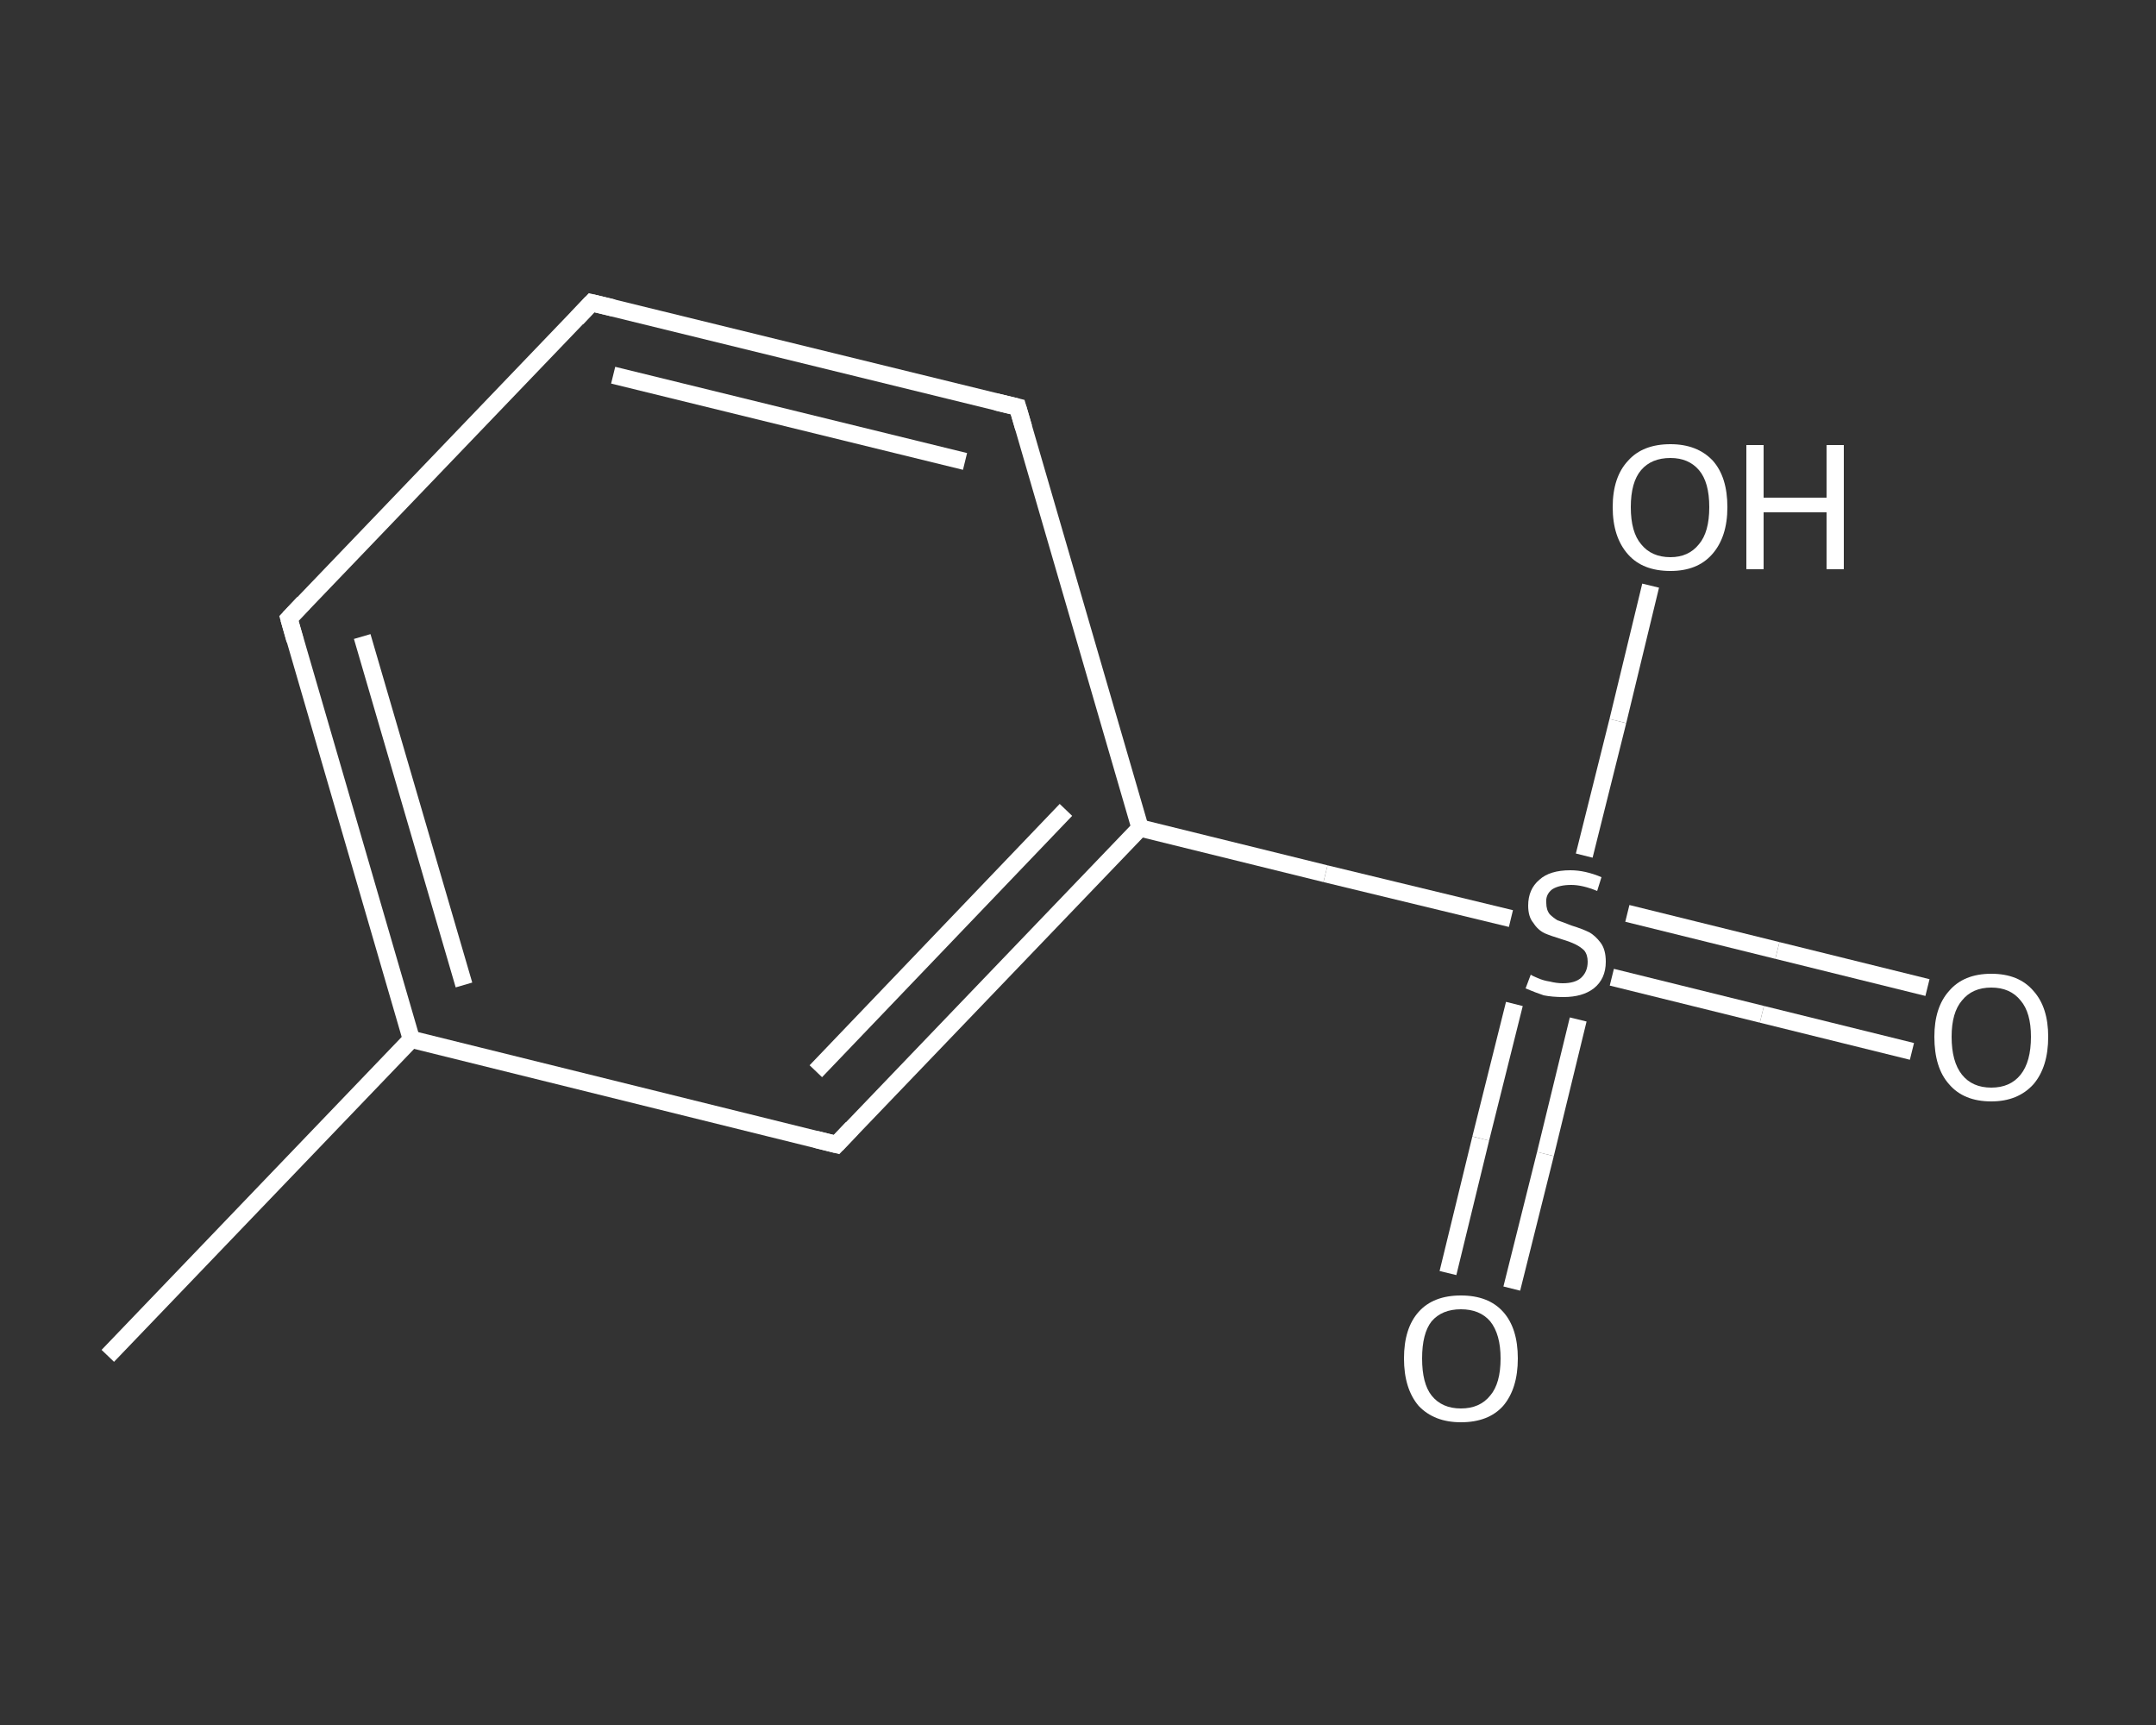 <?xml version='1.0' encoding='iso-8859-1'?>
<svg version='1.1' baseProfile='full'
              xmlns='http://www.w3.org/2000/svg'
                      xmlns:rdkit='http://www.rdkit.org/xml'
                      xmlns:xlink='http://www.w3.org/1999/xlink'
                  xml:space='preserve'
width='250px' height='200px' viewBox='0 0 250 200'>
<rect x="0" y="0" width="250" height="200" fill="#333333" stroke="none"/>
<!-- END OF HEADER -->
<rect style='opacity:1.0;fill:transparent;stroke:none' width='250.0' height='200.0' x='0.0' y='0.0'> </rect>
<path class='bond-0 atom-0 atom-1' d='M 12.5,157.2 L 47.7,120.5' style='fill:none;fill-rule:evenodd;stroke:#FFFFFF;stroke-width:2.0px;stroke-linecap:butt;stroke-linejoin:miter;stroke-opacity:1' />
<path class='bond-1 atom-1 atom-2' d='M 47.7,120.5 L 33.5,71.7' style='fill:none;fill-rule:evenodd;stroke:#FFFFFF;stroke-width:2.0px;stroke-linecap:butt;stroke-linejoin:miter;stroke-opacity:1' />
<path class='bond-1 atom-1 atom-2' d='M 53.8,114.2 L 42.0,73.8' style='fill:none;fill-rule:evenodd;stroke:#FFFFFF;stroke-width:2.0px;stroke-linecap:butt;stroke-linejoin:miter;stroke-opacity:1' />
<path class='bond-2 atom-2 atom-3' d='M 33.5,71.7 L 68.6,35.1' style='fill:none;fill-rule:evenodd;stroke:#FFFFFF;stroke-width:2.0px;stroke-linecap:butt;stroke-linejoin:miter;stroke-opacity:1' />
<path class='bond-3 atom-3 atom-4' d='M 68.6,35.1 L 118.0,47.2' style='fill:none;fill-rule:evenodd;stroke:#FFFFFF;stroke-width:2.0px;stroke-linecap:butt;stroke-linejoin:miter;stroke-opacity:1' />
<path class='bond-3 atom-3 atom-4' d='M 71.1,43.5 L 111.9,53.5' style='fill:none;fill-rule:evenodd;stroke:#FFFFFF;stroke-width:2.0px;stroke-linecap:butt;stroke-linejoin:miter;stroke-opacity:1' />
<path class='bond-4 atom-4 atom-5' d='M 118.0,47.2 L 132.2,96.0' style='fill:none;fill-rule:evenodd;stroke:#FFFFFF;stroke-width:2.0px;stroke-linecap:butt;stroke-linejoin:miter;stroke-opacity:1' />
<path class='bond-5 atom-5 atom-6' d='M 132.2,96.0 L 153.7,101.3' style='fill:none;fill-rule:evenodd;stroke:#FFFFFF;stroke-width:2.0px;stroke-linecap:butt;stroke-linejoin:miter;stroke-opacity:1' />
<path class='bond-5 atom-5 atom-6' d='M 153.7,101.3 L 175.2,106.5' style='fill:none;fill-rule:evenodd;stroke:#FFFFFF;stroke-width:2.0px;stroke-linecap:butt;stroke-linejoin:miter;stroke-opacity:1' />
<path class='bond-6 atom-6 atom-7' d='M 186.9,113.3 L 204.3,117.6' style='fill:none;fill-rule:evenodd;stroke:#FFFFFF;stroke-width:2.0px;stroke-linecap:butt;stroke-linejoin:miter;stroke-opacity:1' />
<path class='bond-6 atom-6 atom-7' d='M 204.3,117.6 L 221.7,121.9' style='fill:none;fill-rule:evenodd;stroke:#FFFFFF;stroke-width:2.0px;stroke-linecap:butt;stroke-linejoin:miter;stroke-opacity:1' />
<path class='bond-6 atom-6 atom-7' d='M 188.7,105.9 L 206.1,110.2' style='fill:none;fill-rule:evenodd;stroke:#FFFFFF;stroke-width:2.0px;stroke-linecap:butt;stroke-linejoin:miter;stroke-opacity:1' />
<path class='bond-6 atom-6 atom-7' d='M 206.1,110.2 L 223.5,114.5' style='fill:none;fill-rule:evenodd;stroke:#FFFFFF;stroke-width:2.0px;stroke-linecap:butt;stroke-linejoin:miter;stroke-opacity:1' />
<path class='bond-7 atom-6 atom-8' d='M 175.6,116.4 L 171.7,132.0' style='fill:none;fill-rule:evenodd;stroke:#FFFFFF;stroke-width:2.0px;stroke-linecap:butt;stroke-linejoin:miter;stroke-opacity:1' />
<path class='bond-7 atom-6 atom-8' d='M 171.7,132.0 L 167.9,147.6' style='fill:none;fill-rule:evenodd;stroke:#FFFFFF;stroke-width:2.0px;stroke-linecap:butt;stroke-linejoin:miter;stroke-opacity:1' />
<path class='bond-7 atom-6 atom-8' d='M 183.0,118.2 L 179.2,133.8' style='fill:none;fill-rule:evenodd;stroke:#FFFFFF;stroke-width:2.0px;stroke-linecap:butt;stroke-linejoin:miter;stroke-opacity:1' />
<path class='bond-7 atom-6 atom-8' d='M 179.2,133.8 L 175.3,149.4' style='fill:none;fill-rule:evenodd;stroke:#FFFFFF;stroke-width:2.0px;stroke-linecap:butt;stroke-linejoin:miter;stroke-opacity:1' />
<path class='bond-8 atom-6 atom-9' d='M 183.7,99.2 L 187.6,83.6' style='fill:none;fill-rule:evenodd;stroke:#FFFFFF;stroke-width:2.0px;stroke-linecap:butt;stroke-linejoin:miter;stroke-opacity:1' />
<path class='bond-8 atom-6 atom-9' d='M 187.6,83.6 L 191.4,67.9' style='fill:none;fill-rule:evenodd;stroke:#FFFFFF;stroke-width:2.0px;stroke-linecap:butt;stroke-linejoin:miter;stroke-opacity:1' />
<path class='bond-9 atom-5 atom-10' d='M 132.2,96.0 L 97.0,132.7' style='fill:none;fill-rule:evenodd;stroke:#FFFFFF;stroke-width:2.0px;stroke-linecap:butt;stroke-linejoin:miter;stroke-opacity:1' />
<path class='bond-9 atom-5 atom-10' d='M 123.6,93.9 L 94.6,124.2' style='fill:none;fill-rule:evenodd;stroke:#FFFFFF;stroke-width:2.0px;stroke-linecap:butt;stroke-linejoin:miter;stroke-opacity:1' />
<path class='bond-10 atom-10 atom-1' d='M 97.0,132.7 L 47.7,120.5' style='fill:none;fill-rule:evenodd;stroke:#FFFFFF;stroke-width:2.0px;stroke-linecap:butt;stroke-linejoin:miter;stroke-opacity:1' />
<path d='M 34.2,74.2 L 33.5,71.7 L 35.2,69.9' style='fill:none;stroke:#FFFFFF;stroke-width:2.0px;stroke-linecap:butt;stroke-linejoin:miter;stroke-opacity:1;' />
<path d='M 66.9,36.9 L 68.6,35.1 L 71.1,35.7' style='fill:none;stroke:#FFFFFF;stroke-width:2.0px;stroke-linecap:butt;stroke-linejoin:miter;stroke-opacity:1;' />
<path d='M 115.5,46.6 L 118.0,47.2 L 118.7,49.6' style='fill:none;stroke:#FFFFFF;stroke-width:2.0px;stroke-linecap:butt;stroke-linejoin:miter;stroke-opacity:1;' />
<path d='M 98.8,130.8 L 97.0,132.7 L 94.6,132.1' style='fill:none;stroke:#FFFFFF;stroke-width:2.0px;stroke-linecap:butt;stroke-linejoin:miter;stroke-opacity:1;' />
<path class='atom-6' d='M 177.5 113.0
Q 177.6 113.1, 178.3 113.4
Q 179.0 113.7, 179.7 113.8
Q 180.5 114.0, 181.2 114.0
Q 182.6 114.0, 183.3 113.4
Q 184.1 112.7, 184.1 111.5
Q 184.1 110.7, 183.7 110.2
Q 183.3 109.8, 182.7 109.5
Q 182.1 109.2, 181.1 108.9
Q 179.8 108.5, 179.1 108.2
Q 178.3 107.8, 177.8 107.0
Q 177.2 106.3, 177.2 105.0
Q 177.2 103.1, 178.5 102.0
Q 179.7 100.9, 182.1 100.9
Q 183.8 100.9, 185.7 101.7
L 185.2 103.3
Q 183.5 102.6, 182.2 102.6
Q 180.8 102.6, 180.0 103.1
Q 179.2 103.7, 179.3 104.7
Q 179.3 105.5, 179.7 106.0
Q 180.1 106.4, 180.6 106.7
Q 181.2 106.9, 182.2 107.3
Q 183.5 107.7, 184.3 108.1
Q 185.0 108.5, 185.6 109.3
Q 186.2 110.1, 186.2 111.5
Q 186.2 113.5, 184.8 114.6
Q 183.5 115.6, 181.3 115.6
Q 180.0 115.6, 179.0 115.4
Q 178.1 115.1, 176.9 114.6
L 177.5 113.0
' fill='#FFFFFF'/>
<path class='atom-7' d='M 224.3 120.2
Q 224.3 116.8, 226.0 114.9
Q 227.7 112.9, 230.9 112.9
Q 234.1 112.9, 235.8 114.9
Q 237.5 116.8, 237.5 120.2
Q 237.5 123.7, 235.8 125.7
Q 234.0 127.7, 230.9 127.7
Q 227.7 127.7, 226.0 125.7
Q 224.3 123.8, 224.3 120.2
M 230.9 126.1
Q 233.1 126.1, 234.3 124.6
Q 235.5 123.1, 235.5 120.2
Q 235.5 117.4, 234.3 116.0
Q 233.1 114.5, 230.9 114.5
Q 228.7 114.5, 227.5 116.0
Q 226.3 117.4, 226.3 120.2
Q 226.3 123.1, 227.5 124.6
Q 228.7 126.1, 230.9 126.1
' fill='#FFFFFF'/>
<path class='atom-8' d='M 162.8 157.5
Q 162.8 154.0, 164.5 152.1
Q 166.2 150.2, 169.4 150.2
Q 172.6 150.2, 174.3 152.1
Q 176.0 154.0, 176.0 157.5
Q 176.0 161.0, 174.3 163.0
Q 172.6 164.9, 169.4 164.9
Q 166.3 164.9, 164.5 163.0
Q 162.8 161.0, 162.8 157.5
M 169.4 163.3
Q 171.6 163.3, 172.8 161.8
Q 174.0 160.4, 174.0 157.5
Q 174.0 154.7, 172.8 153.2
Q 171.6 151.8, 169.4 151.8
Q 167.2 151.8, 166.0 153.2
Q 164.9 154.6, 164.9 157.5
Q 164.9 160.4, 166.0 161.8
Q 167.2 163.3, 169.4 163.3
' fill='#FFFFFF'/>
<path class='atom-9' d='M 187.0 58.8
Q 187.0 55.3, 188.8 53.4
Q 190.5 51.5, 193.7 51.5
Q 196.8 51.5, 198.6 53.4
Q 200.3 55.3, 200.3 58.8
Q 200.3 62.3, 198.5 64.3
Q 196.8 66.2, 193.7 66.2
Q 190.5 66.2, 188.8 64.3
Q 187.0 62.3, 187.0 58.8
M 193.7 64.6
Q 195.8 64.6, 197.0 63.1
Q 198.2 61.7, 198.2 58.8
Q 198.2 55.9, 197.0 54.5
Q 195.8 53.1, 193.7 53.1
Q 191.5 53.1, 190.3 54.5
Q 189.1 55.9, 189.1 58.8
Q 189.1 61.7, 190.3 63.1
Q 191.5 64.6, 193.7 64.6
' fill='#FFFFFF'/>
<path class='atom-9' d='M 202.5 51.6
L 204.5 51.6
L 204.5 57.7
L 211.8 57.7
L 211.8 51.6
L 213.8 51.6
L 213.8 66.0
L 211.8 66.0
L 211.8 59.4
L 204.5 59.4
L 204.5 66.0
L 202.5 66.0
L 202.5 51.6
' fill='#FFFFFF'/>
</svg>

